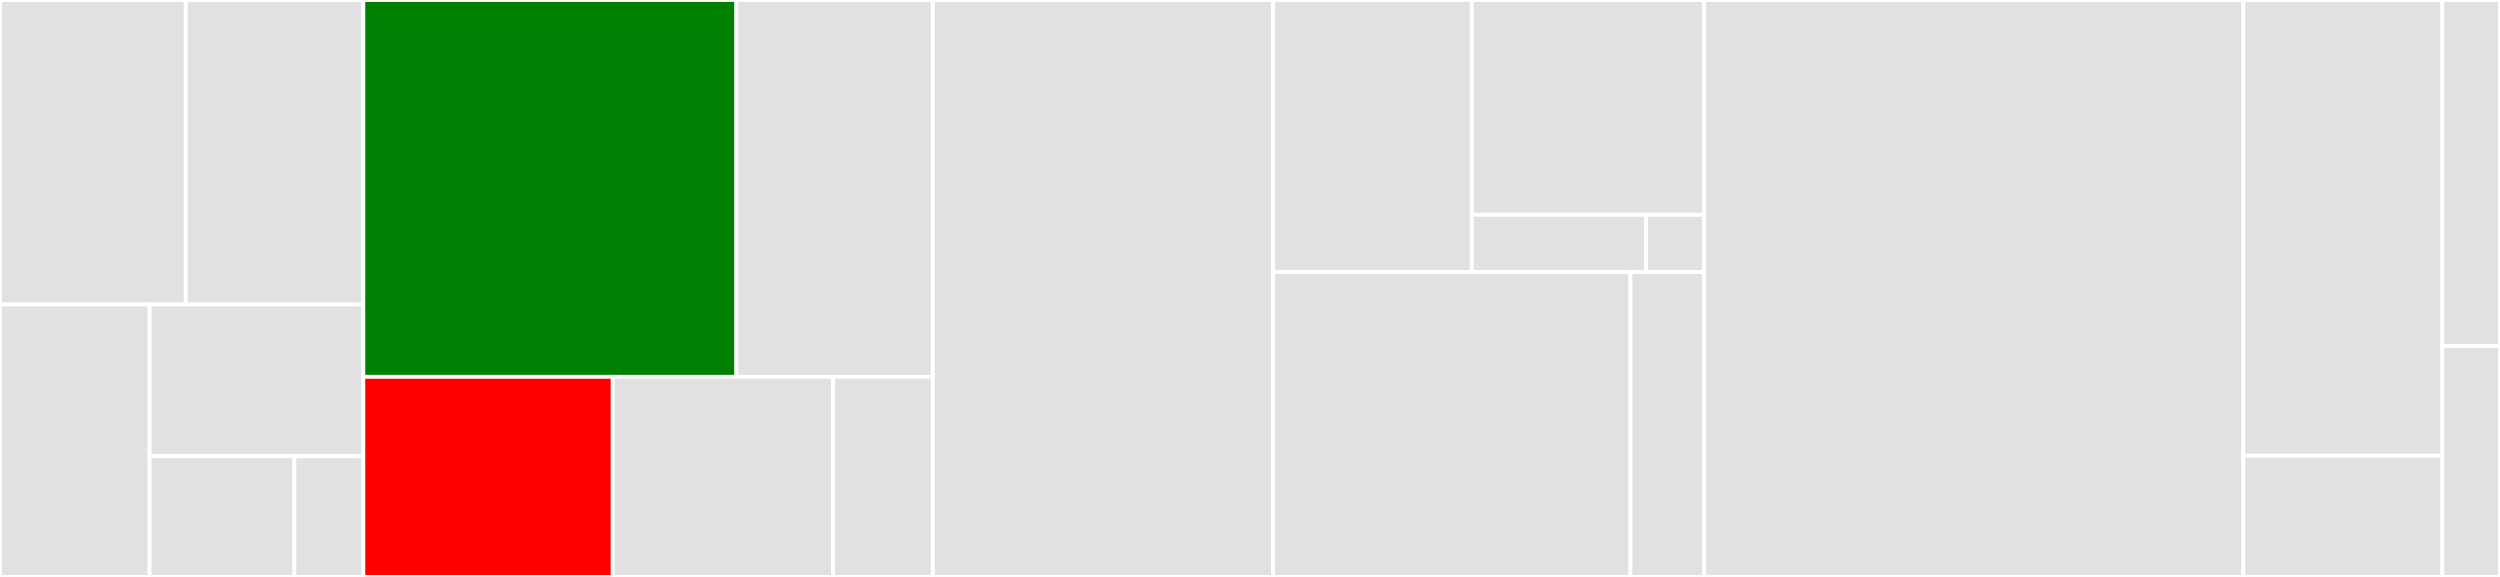 <svg baseProfile="full" width="650" height="150" viewBox="0 0 650 150" version="1.1"
xmlns="http://www.w3.org/2000/svg" xmlns:ev="http://www.w3.org/2001/xml-events"
xmlns:xlink="http://www.w3.org/1999/xlink">

<rect x="0" y="0" width="650" height="150" fill="#333333" stroke="none"/>

<style>rect.s{mask:url(#mask);}</style>
<defs>
  <pattern id="white" width="4" height="4" patternUnits="userSpaceOnUse" patternTransform="rotate(45)">
    <rect width="2" height="2" transform="translate(0,0)" fill="white"></rect>
  </pattern>
  <mask id="mask">
    <rect x="0" y="0" width="100%" height="100%" fill="url(#white)"></rect>
  </mask>
</defs>

<rect x="0" y="0" width="48.297" height="79.167" fill="#e1e1e1" stroke="white" stroke-width="1" class=" tooltipped" data-content="agent/installer/internal/algo/ubuntu20_4K8s1_22.go"><title>agent/installer/internal/algo/ubuntu20_4K8s1_22.go</title></rect>
<rect x="48.297" y="0" width="46.166" height="79.167" fill="#e1e1e1" stroke="white" stroke-width="1" class=" tooltipped" data-content="agent/installer/internal/algo/installer.go"><title>agent/installer/internal/algo/installer.go</title></rect>
<rect x="0" y="79.167" width="38.897" height="70.833" fill="#e1e1e1" stroke="white" stroke-width="1" class=" tooltipped" data-content="agent/installer/internal/algo/shell_step.go"><title>agent/installer/internal/algo/shell_step.go</title></rect>
<rect x="38.897" y="79.167" width="55.567" height="39.464" fill="#e1e1e1" stroke="white" stroke-width="1" class=" tooltipped" data-content="agent/installer/internal/algo/mock_ubuntu_with_error.go"><title>agent/installer/internal/algo/mock_ubuntu_with_error.go</title></rect>
<rect x="38.897" y="118.631" width="37.642" height="31.369" fill="#e1e1e1" stroke="white" stroke-width="1" class=" tooltipped" data-content="agent/installer/internal/algo/apt_step.go"><title>agent/installer/internal/algo/apt_step.go</title></rect>
<rect x="76.539" y="118.631" width="17.925" height="31.369" fill="#e1e1e1" stroke="white" stroke-width="1" class=" tooltipped" data-content="agent/installer/internal/algo/output_builder_counter.go"><title>agent/installer/internal/algo/output_builder_counter.go</title></rect>
<rect x="94.464" y="0" width="96.99" height="97.975" fill="green" stroke="white" stroke-width="1" class=" tooltipped" data-content="agent/installer/installer.go"><title>agent/installer/installer.go</title></rect>
<rect x="191.454" y="0" width="51.078" height="97.975" fill="#e1e1e1" stroke="white" stroke-width="1" class=" tooltipped" data-content="agent/installer/bundle_downloader.go"><title>agent/installer/bundle_downloader.go</title></rect>
<rect x="94.464" y="97.975" width="64.847" height="52.025" fill="red" stroke="white" stroke-width="1" class=" tooltipped" data-content="agent/installer/registry.go"><title>agent/installer/registry.go</title></rect>
<rect x="159.311" y="97.975" width="57.282" height="52.025" fill="#e1e1e1" stroke="white" stroke-width="1" class=" tooltipped" data-content="agent/installer/os_detector.go"><title>agent/installer/os_detector.go</title></rect>
<rect x="216.593" y="97.975" width="25.939" height="52.025" fill="#e1e1e1" stroke="white" stroke-width="1" class=" tooltipped" data-content="agent/installer/checks.go"><title>agent/installer/checks.go</title></rect>
<rect x="242.532" y="0" width="88.466" height="150.0" fill="#e1e1e1" stroke="white" stroke-width="1" class=" tooltipped" data-content="agent/reconciler/host_reconciler.go"><title>agent/reconciler/host_reconciler.go</title></rect>
<rect x="330.998" y="0" width="51.669" height="70.736" fill="#e1e1e1" stroke="white" stroke-width="1" class=" tooltipped" data-content="agent/cloudinit/file_writer.go"><title>agent/cloudinit/file_writer.go</title></rect>
<rect x="382.667" y="0" width="60.413" height="55.844" fill="#e1e1e1" stroke="white" stroke-width="1" class=" tooltipped" data-content="agent/cloudinit/cloudinit.go"><title>agent/cloudinit/cloudinit.go</title></rect>
<rect x="382.667" y="55.844" width="45.31" height="14.892" fill="#e1e1e1" stroke="white" stroke-width="1" class=" tooltipped" data-content="agent/cloudinit/template_parser.go"><title>agent/cloudinit/template_parser.go</title></rect>
<rect x="427.976" y="55.844" width="15.103" height="14.892" fill="#e1e1e1" stroke="white" stroke-width="1" class=" tooltipped" data-content="agent/cloudinit/cmd_runner.go"><title>agent/cloudinit/cmd_runner.go</title></rect>
<rect x="330.998" y="70.736" width="92.929" height="79.264" fill="#e1e1e1" stroke="white" stroke-width="1" class=" tooltipped" data-content="agent/main.go"><title>agent/main.go</title></rect>
<rect x="423.926" y="70.736" width="19.153" height="79.264" fill="#e1e1e1" stroke="white" stroke-width="1" class=" tooltipped" data-content="agent/version/version.go"><title>agent/version/version.go</title></rect>
<rect x="443.08" y="0" width="140.196" height="150.0" fill="#e1e1e1" stroke="white" stroke-width="1" class=" tooltipped" data-content="controllers/infrastructure/byomachine_controller.go"><title>controllers/infrastructure/byomachine_controller.go</title></rect>
<rect x="583.276" y="0" width="51.73" height="118.478" fill="#e1e1e1" stroke="white" stroke-width="1" class=" tooltipped" data-content="controllers/infrastructure/byocluster_controller.go"><title>controllers/infrastructure/byocluster_controller.go</title></rect>
<rect x="583.276" y="118.478" width="51.73" height="31.522" fill="#e1e1e1" stroke="white" stroke-width="1" class=" tooltipped" data-content="controllers/infrastructure/byomachine_scope.go"><title>controllers/infrastructure/byomachine_scope.go</title></rect>
<rect x="635.006" y="0" width="14.994" height="90" fill="#e1e1e1" stroke="white" stroke-width="1" class=" tooltipped" data-content="apis/infrastructure/v1beta1/byocluster_webhook.go"><title>apis/infrastructure/v1beta1/byocluster_webhook.go</title></rect>
<rect x="635.006" y="90" width="14.994" height="60" fill="#e1e1e1" stroke="white" stroke-width="1" class=" tooltipped" data-content="apis/infrastructure/v1beta1/byohost_webhook.go"><title>apis/infrastructure/v1beta1/byohost_webhook.go</title></rect>
</svg>